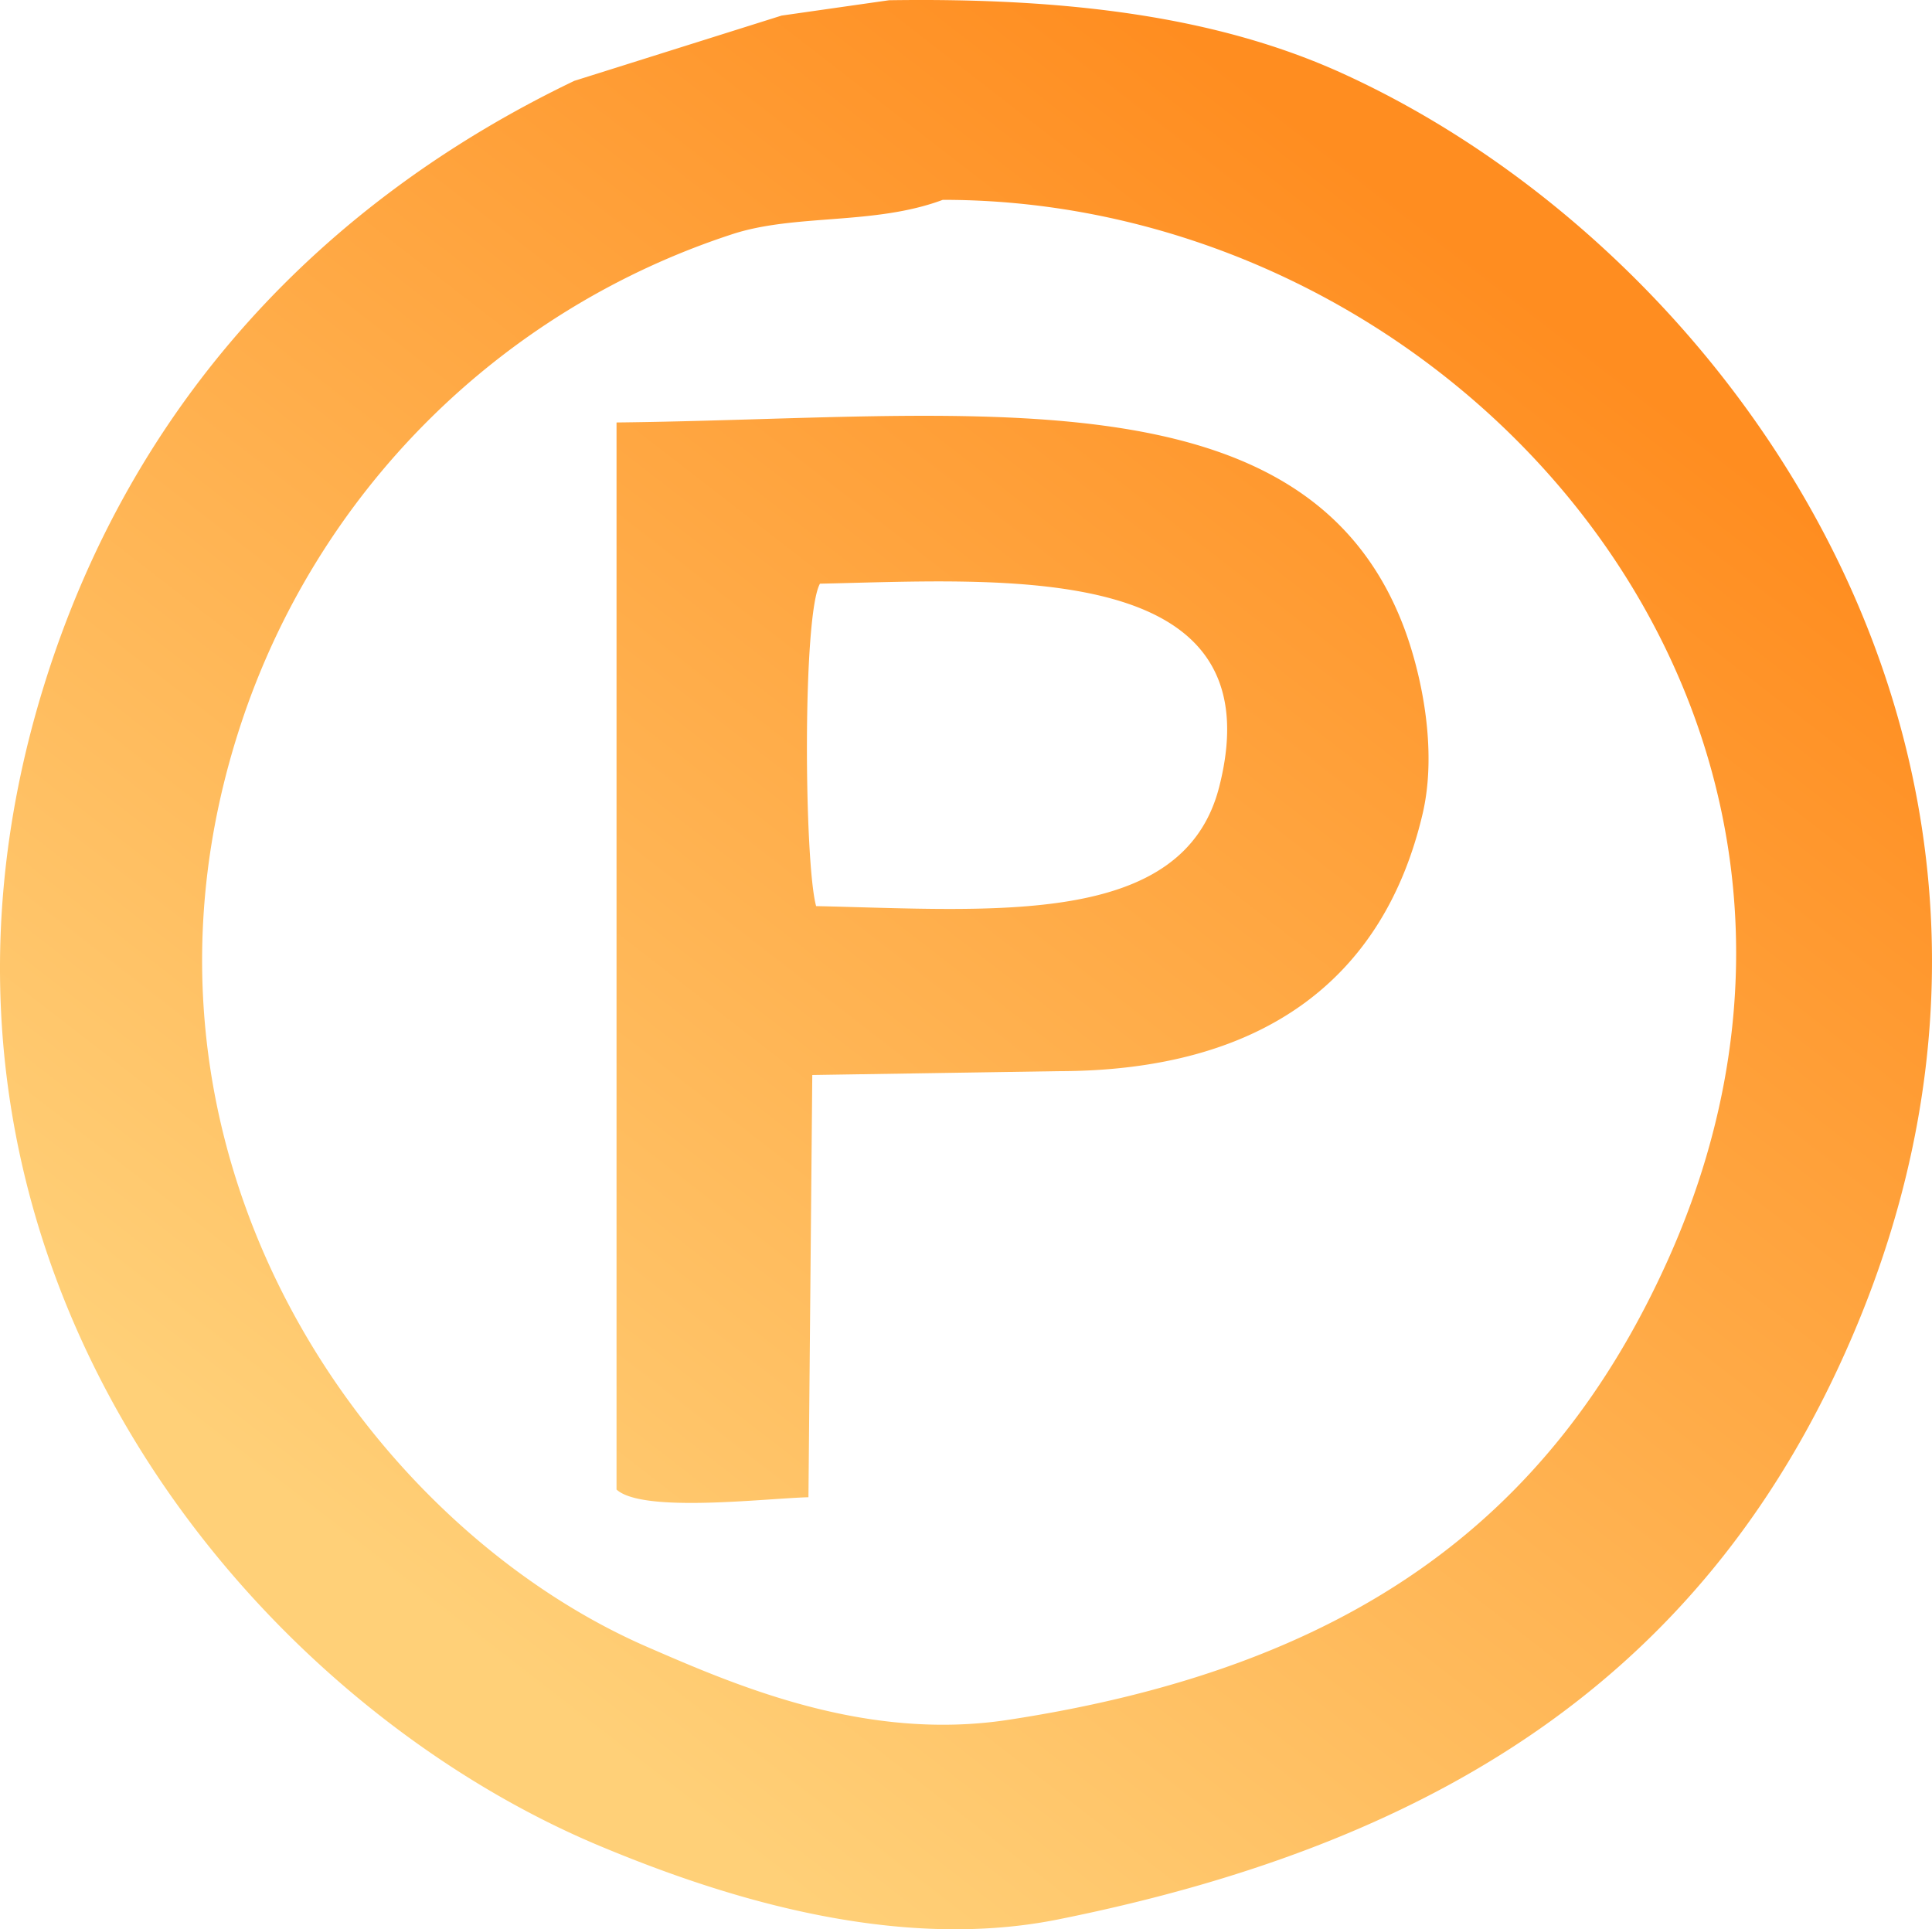 <?xml version="1.0" encoding="UTF-8"?>
<svg xmlns="http://www.w3.org/2000/svg" xmlns:xlink="http://www.w3.org/1999/xlink" width="503.351" height="502.615" viewBox="0 0 503.351 502.615">
  <defs>
    <linearGradient id="linear-gradient" x1="0.78" y1="0.182" x2="0.253" y2="0.808" gradientUnits="objectBoundingBox">
      <stop offset="0" stop-color="#ff8d20"></stop>
      <stop offset="1" stop-color="#ffd078"></stop>
    </linearGradient>
  </defs>
  <path id="Path_20" data-name="Path 20" d="M1537.5,2443.5c47.03-.7,85.75,4.35,118,19,102.08,46.38,196.83,180.02,133,329-36.67,85.58-104.18,131.38-207,152-44.39,8.9-91.2-7.43-119-19-95.22-39.66-190.27-157.99-145-303,22.94-73.49,72.73-125.67,138-157q27-8.5,54-17Q1523.495,2445.5,1537.5,2443.5Zm14,52c-17.9,6.69-38.54,3.55-55,9a200.207,200.207,0,0,0-128,128c-36.28,110.74,32.74,208.14,106,240,23.24,10.1,56.82,24.67,94,19,87.64-13.36,141.07-51.05,172-120C1804.1,2629.69,1685.86,2495.45,1551.5,2495.5Zm-85,58c91.16-.99,179.15-14.45,205,53,4.49,11.72,9.02,31.9,5,49-10.09,42.9-41.5,67-95,67q-31.995.5-64,1-.495,54.99-1,110c-11.54.32-43.18,4.18-50-2Zm53,42c-4.59,8.22-4.12,72.67-1,84,46.43,1.03,95.63,5.61,105-31C1638.76,2588.91,1567.03,2594.5,1519.5,2595.5Z" transform="translate(-1305.873 -2443.438)" fill-rule="evenodd" fill="url(#linear-gradient)"></path>
</svg>
